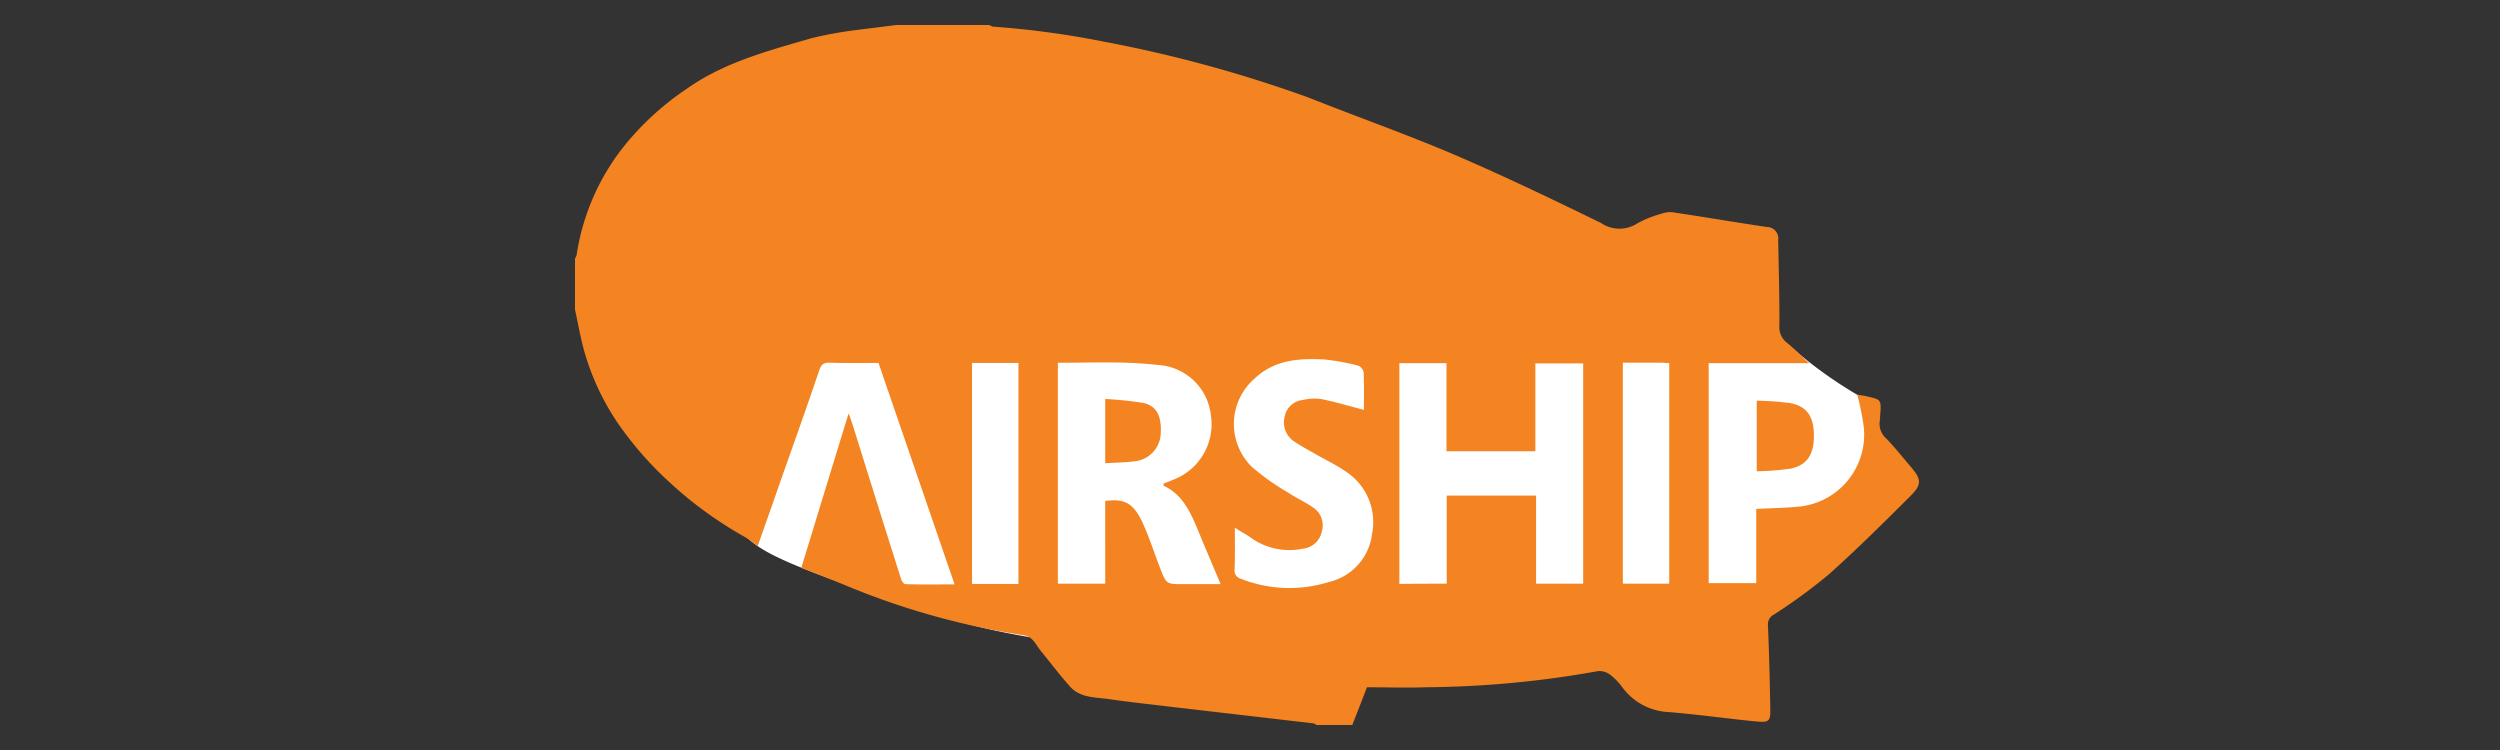 <svg xmlns="http://www.w3.org/2000/svg" width="200" height="60" viewBox="0 0 200 60">
  <rect x="0" y="0" width="200" height="60" fill="#333333" stroke="none"/>
  <g id="logo-airship" transform="translate(46)">
    <g id="Raggruppa_20353" data-name="Raggruppa 20353">
      <rect id="Rettangolo_7469" data-name="Rettangolo 7469" width="200" height="60" transform="translate(-46)" fill="none"/>
      <rect id="Rettangolo_7468" data-name="Rettangolo 7468" width="130" height="60" transform="translate(-7)" fill="none"/>
      <g id="Airship" transform="translate(0 2)">
        <path id="Tracciato_40801" data-name="Tracciato 40801" d="M125.27,429.223s82.79-1.254,83.955,0a34.646,34.646,0,0,0,5.107,3.584c.269.179,2.419,8.064-6,15.949-33.2-.133-47.922,8.729-70.6.627-9.139-3.047-11.29-4.122-12.544-5.376-14.963-13.171.09-14.784.09-14.784Z" transform="translate(-111.472 -403.06)" fill="#fff"/>
        <path id="Tracciato_40802" data-name="Tracciato 40802" d="M25.678,0h7.465a1.878,1.878,0,0,0,.28.131,71.19,71.19,0,0,1,8.883,1.2,105.631,105.631,0,0,1,16.4,4.481c3.863,1.537,7.8,2.925,11.626,4.556,3.975,1.706,7.875,3.581,11.757,5.474A2.614,2.614,0,0,0,85,15.861a8.72,8.72,0,0,1,1.941-.769,1.909,1.909,0,0,1,.858-.112c2.519.375,5.038.806,7.557,1.181a.91.91,0,0,1,.9,1.031c.037,2.287.112,4.593.093,6.88a1.565,1.565,0,0,0,.634,1.369c.6.487,1.139,1.05,1.754,1.612H90.694v17.6H94.5V38.714c1.12-.056,2.184-.075,3.247-.169a5.789,5.789,0,0,0,5.356-6.374,21.517,21.517,0,0,0-.523-2.606c.261.056.578.094.877.169,1.008.225,1.045.281.971,1.331-.019.188-.019.356-.038.544a1.57,1.57,0,0,0,.5,1.462c.709.731,1.343,1.537,2,2.306.821.956.859,1.387-.019,2.268-2.127,2.119-4.255,4.237-6.494,6.243a42.305,42.305,0,0,1-4.441,3.262.885.885,0,0,0-.5.881c.094,2.212.149,4.443.187,6.674.019.994-.093,1.106-1.12,1.012-2.333-.225-4.665-.562-7-.75a4.867,4.867,0,0,1-3.677-1.931A5.054,5.054,0,0,0,82.8,51.969a1.417,1.417,0,0,0-.952-.281A80.574,80.574,0,0,1,68.1,52.981c-1.624.056-3.247,0-4.74,0-.429,1.106-.8,2.062-1.176,3.018H59.324c-.093-.056-.168-.131-.261-.131l-11.607-1.35c-1.568-.187-3.135-.356-4.7-.581-1.1-.169-2.314-.075-3.154-1.012-.821-.919-1.568-1.912-2.351-2.868-.392-.487-.616-1.125-1.344-1.237a60.785,60.785,0,0,1-13.772-3.787c-1.325-.562-2.669-1.069-4.031-1.612,1.269-4.143,2.5-8.174,3.788-12.355.168.487.28.787.373,1.087,1.269,4.068,2.538,8.118,3.826,12.186.056.169.224.394.355.394,1.269.038,2.557.019,3.919.019-2.053-5.981-4.068-11.849-6.084-17.717-1.362,0-2.65.019-3.938-.019-.485-.019-.653.188-.8.6-.877,2.587-1.791,5.174-2.706,7.743-.728,2.081-1.456,4.162-2.221,6.318A11.444,11.444,0,0,0,13.66,41a31.731,31.731,0,0,1-6.326-4.631A27.788,27.788,0,0,1,3.4,31.815,20.061,20.061,0,0,1,.672,25.853C.41,24.841.224,23.791,0,22.76V18.673a.639.639,0,0,0,.131-.281A18.356,18.356,0,0,1,3.863,9.767,22.535,22.535,0,0,1,8.92,5.118c3-2.137,6.55-3.056,10.021-4.068A32.034,32.034,0,0,1,22.729.375c1.026-.131,2-.244,2.948-.375ZM69.737,44.695V37.646h7.148v7.049h3.769V27.072H76.829V34.1h-7.11V27.053h-3.77V44.714C67.2,44.695,68.412,44.695,69.737,44.695ZM38.629,27.016V44.695h3.788V38.077c1.4-.169,2.221,0,3.042,1.856.523,1.162.9,2.362,1.362,3.543.485,1.256.5,1.256,1.829,1.256h3c-.634-1.519-1.232-2.906-1.81-4.312-.6-1.444-1.232-2.85-2.743-3.562-.019-.019-.019-.075-.019-.169.261-.094.541-.206.8-.319a4.746,4.746,0,0,0,3-5.1,4.526,4.526,0,0,0-3.844-4.031A34.953,34.953,0,0,0,43.332,27c-1.549-.019-3.1.019-4.7.019Zm24.484,3.768c0-.937.019-1.95-.019-2.981a.731.731,0,0,0-.41-.544,17.682,17.682,0,0,0-2.781-.506c-2-.094-3.937.019-5.542,1.537a4.815,4.815,0,0,0-.205,7.068A19.428,19.428,0,0,0,57.1,37.439c.616.412,1.306.712,1.922,1.144a1.7,1.7,0,0,1,.728,1.912A1.726,1.726,0,0,1,58.2,41.9a5.3,5.3,0,0,1-3.994-.787c-.429-.319-.9-.562-1.418-.9,0,1.162.019,2.25-.019,3.337a.665.665,0,0,0,.5.75,10.546,10.546,0,0,0,7.035.262A4.506,4.506,0,0,0,63.766,40.7a4.813,4.813,0,0,0-2.034-4.931c-.765-.544-1.642-.956-2.463-1.425-.616-.356-1.269-.694-1.847-1.106a1.837,1.837,0,0,1-.634-1.969A1.631,1.631,0,0,1,58.223,30a3.932,3.932,0,0,1,1.474-.075c1.138.225,2.239.562,3.415.862Zm-31.351-3.75V44.714h3.714V27.034Zm52.065-.019V44.695H87.54V27.053c-.2-.019-.392-.019-.56-.038H83.827ZM97.245,35.49c1.343-.281,1.9-1.162,1.866-2.737-.019-1.462-.6-2.287-1.941-2.512a24.134,24.134,0,0,0-2.631-.187V35.7A20.85,20.85,0,0,0,97.245,35.49Zm-52.252-.619a2.321,2.321,0,0,0,1.866-2.212c.075-1.35-.317-2.175-1.362-2.418a27.171,27.171,0,0,0-3.079-.319v5.137C43.35,35,44.19,35,44.993,34.871Z" fill="#f48322"/>
      </g>
    </g>
  </g>
</svg>
